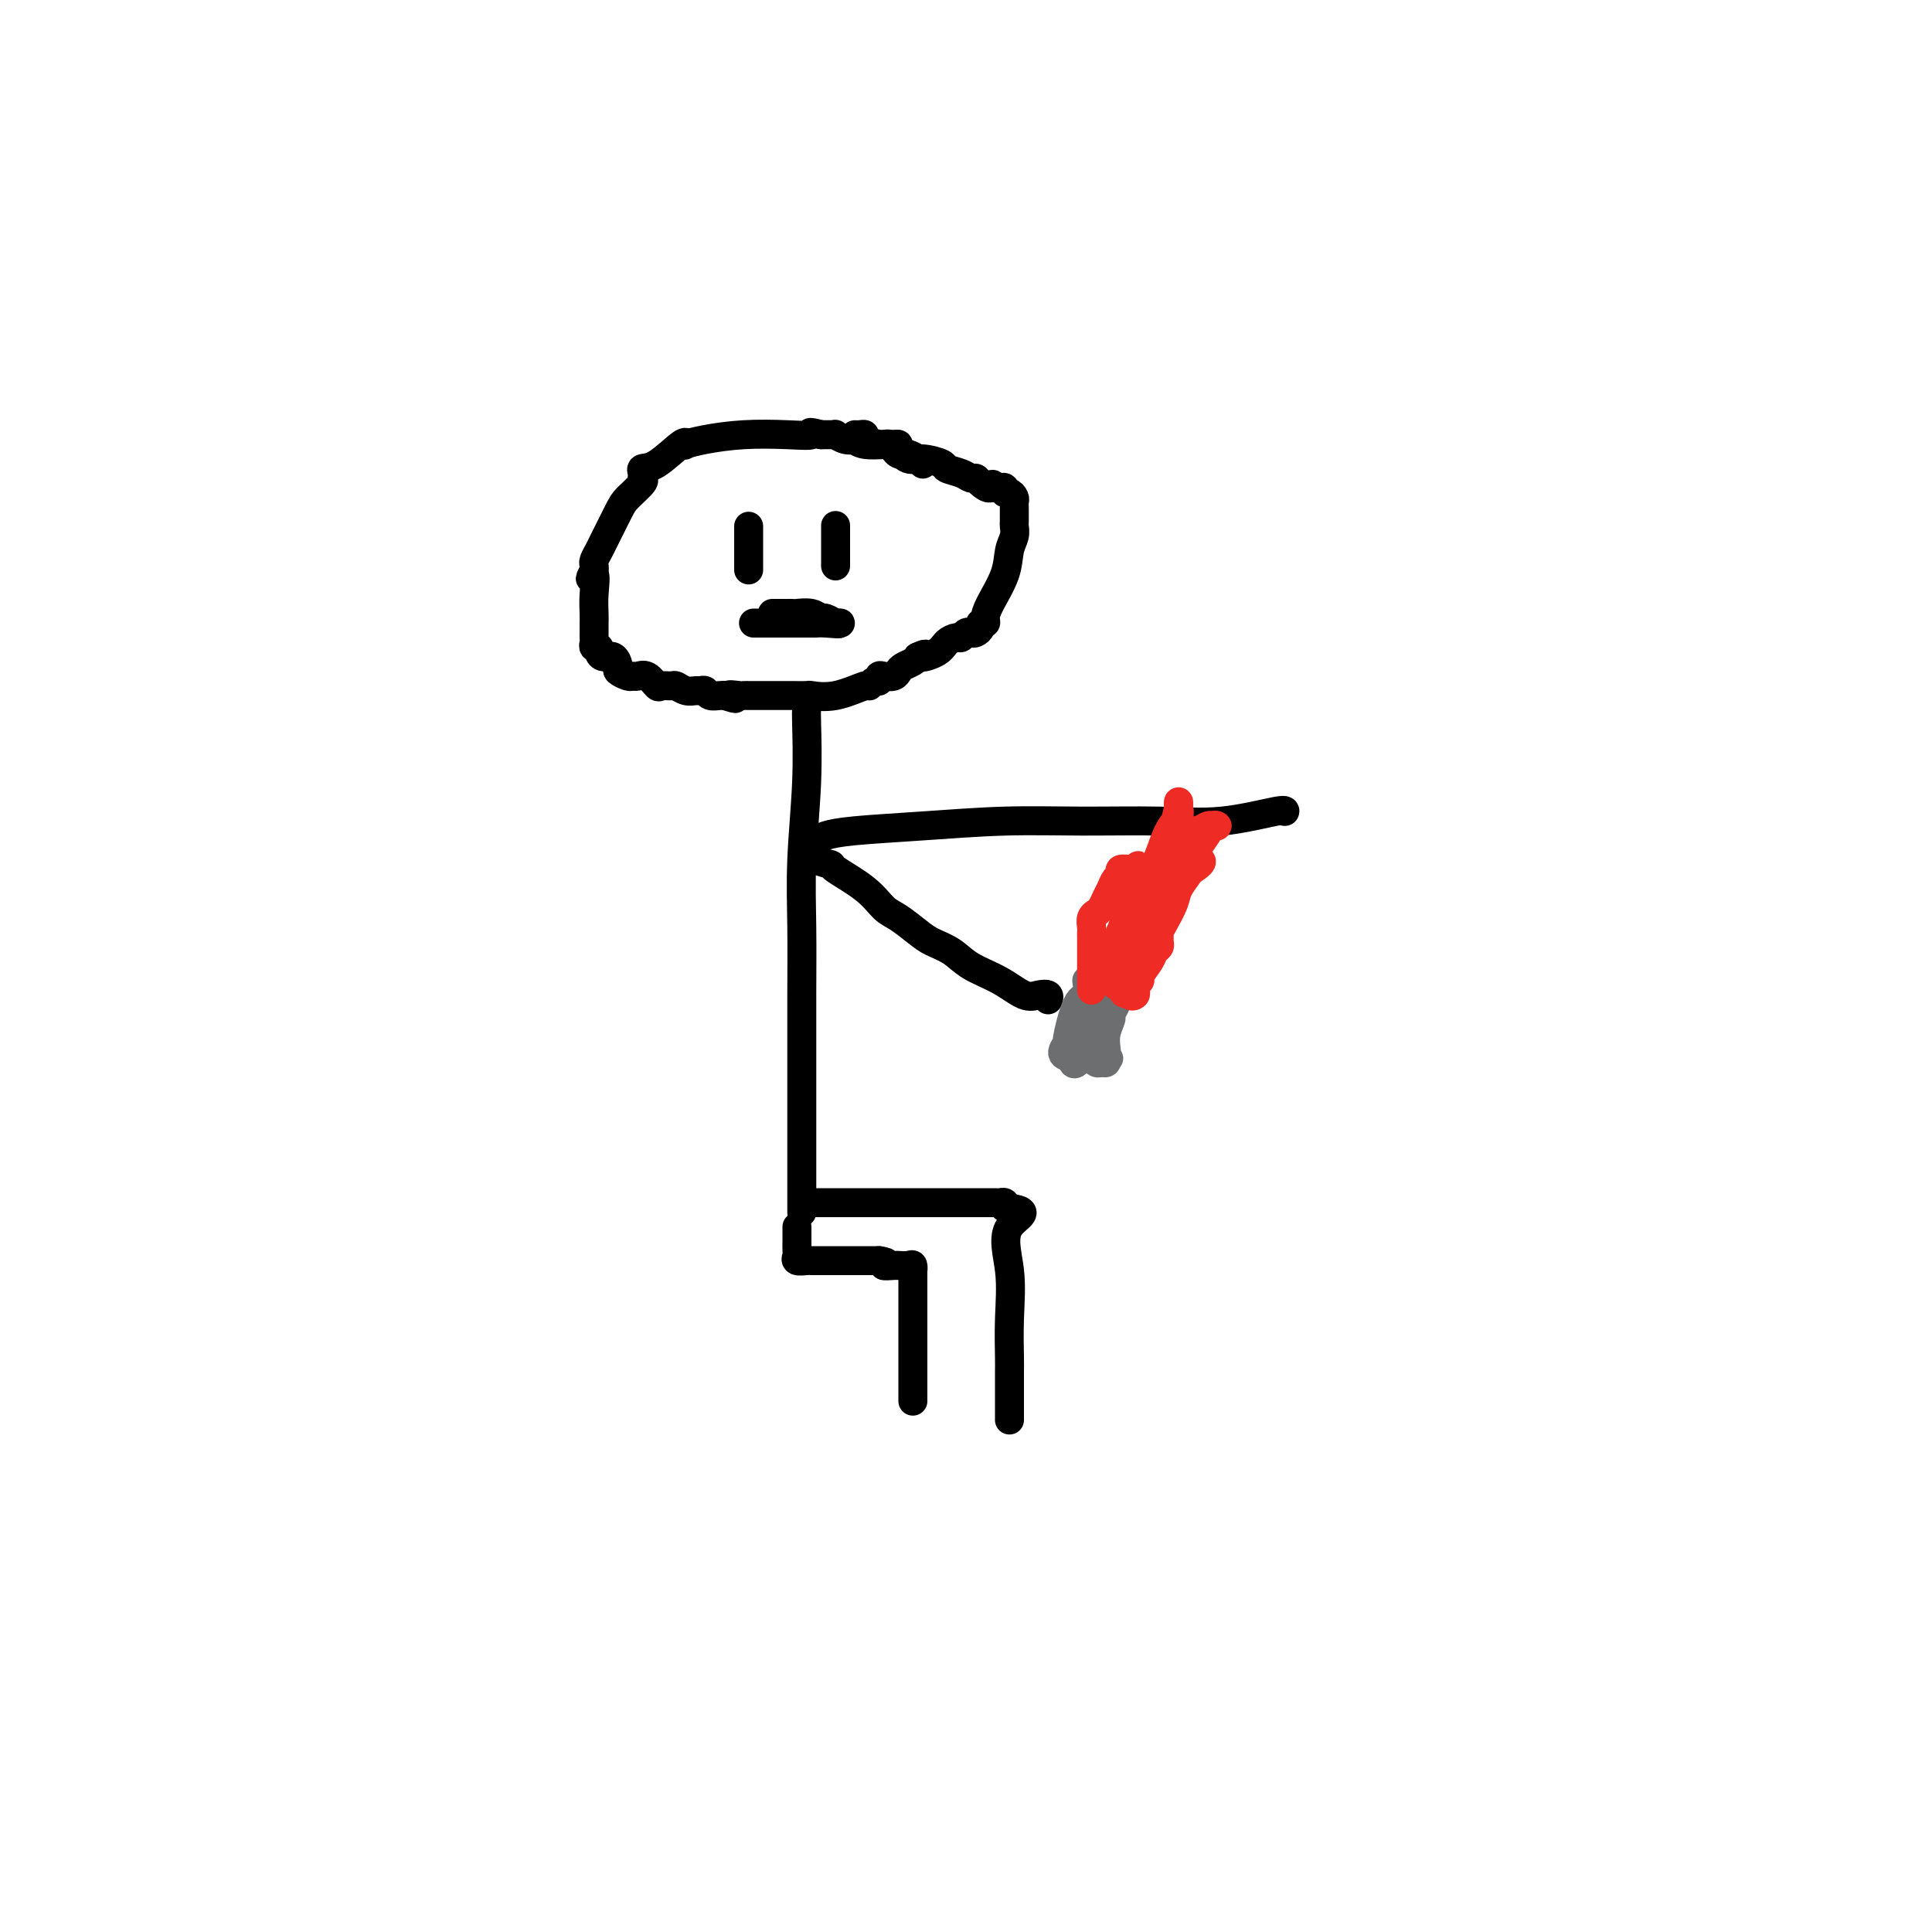 <svg viewBox='0 0 400 400' version='1.1' xmlns='http://www.w3.org/2000/svg' xmlns:xlink='http://www.w3.org/1999/xlink'><g fill='none' stroke='#000000' stroke-width='6' stroke-linecap='round' stroke-linejoin='round'><path d='M191,96c0.059,0.083 0.118,0.167 0,0c-0.118,-0.167 -0.413,-0.583 -1,-1c-0.587,-0.417 -1.468,-0.833 -2,-1c-0.532,-0.167 -0.717,-0.083 -1,0c-0.283,0.083 -0.663,0.167 -1,0c-0.337,-0.167 -0.630,-0.584 -1,-1c-0.370,-0.416 -0.816,-0.830 -1,-1c-0.184,-0.170 -0.107,-0.097 -1,0c-0.893,0.097 -2.755,0.218 -4,0c-1.245,-0.218 -1.874,-0.776 -2,-1c-0.126,-0.224 0.250,-0.112 0,0c-0.250,0.112 -1.128,0.226 -2,0c-0.872,-0.226 -1.739,-0.793 -2,-1c-0.261,-0.207 0.085,-0.056 0,0c-0.085,0.056 -0.600,0.015 -1,0c-0.400,-0.015 -0.686,-0.004 -1,0c-0.314,0.004 -0.657,0.002 -1,0'/><path d='M170,90c-3.514,-0.931 -1.800,-0.260 -2,0c-0.200,0.260 -2.313,0.109 -5,0c-2.687,-0.109 -5.949,-0.177 -9,0c-3.051,0.177 -5.891,0.598 -8,1c-2.109,0.402 -3.487,0.787 -4,1c-0.513,0.213 -0.162,0.256 0,0c0.162,-0.256 0.134,-0.811 -1,0c-1.134,0.811 -3.373,2.989 -5,4c-1.627,1.011 -2.642,0.855 -3,1c-0.358,0.145 -0.058,0.591 0,1c0.058,0.409 -0.124,0.782 0,1c0.124,0.218 0.556,0.281 0,1c-0.556,0.719 -2.100,2.094 -3,3c-0.900,0.906 -1.155,1.342 -2,3c-0.845,1.658 -2.279,4.538 -3,6c-0.721,1.462 -0.729,1.505 -1,2c-0.271,0.495 -0.804,1.441 -1,2c-0.196,0.559 -0.056,0.731 0,1c0.056,0.269 0.028,0.634 0,1'/><path d='M123,118c-1.547,3.290 -0.415,1.014 0,1c0.415,-0.014 0.111,2.234 0,4c-0.111,1.766 -0.030,3.051 0,4c0.030,0.949 0.008,1.564 0,2c-0.008,0.436 -0.003,0.695 0,1c0.003,0.305 0.005,0.655 0,1c-0.005,0.345 -0.016,0.683 0,1c0.016,0.317 0.059,0.611 0,1c-0.059,0.389 -0.220,0.873 0,1c0.220,0.127 0.820,-0.103 1,0c0.180,0.103 -0.059,0.538 0,1c0.059,0.462 0.415,0.951 1,1c0.585,0.049 1.400,-0.341 2,0c0.600,0.341 0.986,1.412 1,2c0.014,0.588 -0.344,0.691 0,1c0.344,0.309 1.392,0.822 2,1c0.608,0.178 0.778,0.019 1,0c0.222,-0.019 0.497,0.100 1,0c0.503,-0.100 1.233,-0.420 2,0c0.767,0.420 1.570,1.580 2,2c0.430,0.420 0.486,0.098 1,0c0.514,-0.098 1.486,0.027 2,0c0.514,-0.027 0.572,-0.204 1,0c0.428,0.204 1.227,0.791 2,1c0.773,0.209 1.520,0.042 2,0c0.480,-0.042 0.692,0.041 1,0c0.308,-0.041 0.711,-0.207 1,0c0.289,0.207 0.462,0.786 1,1c0.538,0.214 1.439,0.061 2,0c0.561,-0.061 0.780,-0.031 1,0'/><path d='M150,144c3.985,1.238 1.448,0.332 1,0c-0.448,-0.332 1.193,-0.089 2,0c0.807,0.089 0.779,0.024 1,0c0.221,-0.024 0.690,-0.006 1,0c0.310,0.006 0.459,0.002 1,0c0.541,-0.002 1.472,-0.000 2,0c0.528,0.000 0.653,0.000 1,0c0.347,-0.000 0.917,-0.000 1,0c0.083,0.000 -0.320,0.000 0,0c0.320,-0.000 1.364,-0.001 2,0c0.636,0.001 0.863,0.002 1,0c0.137,-0.002 0.184,-0.008 1,0c0.816,0.008 2.400,0.032 3,0c0.600,-0.032 0.216,-0.118 1,0c0.784,0.118 2.736,0.439 5,0c2.264,-0.439 4.841,-1.638 6,-2c1.159,-0.362 0.901,0.113 1,0c0.099,-0.113 0.555,-0.814 1,-1c0.445,-0.186 0.879,0.143 1,0c0.121,-0.143 -0.071,-0.759 0,-1c0.071,-0.241 0.404,-0.106 1,0c0.596,0.106 1.455,0.183 2,0c0.545,-0.183 0.775,-0.626 1,-1c0.225,-0.374 0.445,-0.678 1,-1c0.555,-0.322 1.444,-0.664 2,-1c0.556,-0.336 0.778,-0.668 1,-1'/><path d='M190,136c2.699,-1.205 0.947,-0.217 1,0c0.053,0.217 1.912,-0.338 3,-1c1.088,-0.662 1.405,-1.431 2,-2c0.595,-0.569 1.469,-0.936 2,-1c0.531,-0.064 0.721,0.176 1,0c0.279,-0.176 0.648,-0.769 1,-1c0.352,-0.231 0.687,-0.100 1,0c0.313,0.100 0.606,0.168 1,0c0.394,-0.168 0.891,-0.573 1,-1c0.109,-0.427 -0.171,-0.875 0,-1c0.171,-0.125 0.791,0.073 1,0c0.209,-0.073 0.007,-0.418 0,-1c-0.007,-0.582 0.180,-1.403 1,-3c0.820,-1.597 2.272,-3.971 3,-6c0.728,-2.029 0.731,-3.713 1,-5c0.269,-1.287 0.804,-2.177 1,-3c0.196,-0.823 0.053,-1.579 0,-2c-0.053,-0.421 -0.014,-0.508 0,-1c0.014,-0.492 0.005,-1.388 0,-2c-0.005,-0.612 -0.004,-0.938 0,-1c0.004,-0.062 0.011,0.142 0,0c-0.011,-0.142 -0.041,-0.630 0,-1c0.041,-0.370 0.152,-0.621 0,-1c-0.152,-0.379 -0.565,-0.886 -1,-1c-0.435,-0.114 -0.890,0.165 -1,0c-0.110,-0.165 0.124,-0.775 0,-1c-0.124,-0.225 -0.607,-0.064 -1,0c-0.393,0.064 -0.697,0.032 -1,0'/><path d='M206,101c-0.737,-1.503 -0.580,-0.262 -1,0c-0.420,0.262 -1.416,-0.455 -2,-1c-0.584,-0.545 -0.756,-0.919 -1,-1c-0.244,-0.081 -0.561,0.132 -1,0c-0.439,-0.132 -0.999,-0.608 -2,-1c-1.001,-0.392 -2.444,-0.700 -3,-1c-0.556,-0.300 -0.225,-0.592 -1,-1c-0.775,-0.408 -2.656,-0.932 -4,-1c-1.344,-0.068 -2.153,0.322 -3,0c-0.847,-0.322 -1.733,-1.354 -2,-2c-0.267,-0.646 0.085,-0.904 0,-1c-0.085,-0.096 -0.609,-0.028 -1,0c-0.391,0.028 -0.650,0.018 -1,0c-0.350,-0.018 -0.790,-0.043 -1,0c-0.210,0.043 -0.189,0.155 -1,0c-0.811,-0.155 -2.452,-0.577 -3,-1c-0.548,-0.423 -0.003,-0.845 0,-1c0.003,-0.155 -0.538,-0.042 -1,0c-0.462,0.042 -0.846,0.012 -1,0c-0.154,-0.012 -0.077,-0.006 0,0'/><path d='M155,109c0.000,-0.091 0.000,-0.182 0,1c0.000,1.182 0.000,3.636 0,5c0.000,1.364 0.000,1.636 0,2c-0.000,0.364 0.000,0.818 0,1c0.000,0.182 0.000,0.091 0,0'/><path d='M173,109c0.000,-0.178 0.000,-0.356 0,0c0.000,0.356 0.000,1.244 0,2c0.000,0.756 0.000,1.378 0,2c0.000,0.622 0.000,1.244 0,2c0.000,0.756 0.000,1.644 0,2c0.000,0.356 0.000,0.178 0,0'/><path d='M160,127c-0.089,-0.000 -0.178,-0.000 0,0c0.178,0.000 0.623,0.000 1,0c0.377,-0.000 0.685,-0.001 1,0c0.315,0.001 0.638,0.004 1,0c0.362,-0.004 0.765,-0.016 1,0c0.235,0.016 0.304,0.061 1,0c0.696,-0.061 2.019,-0.226 3,0c0.981,0.226 1.619,0.845 2,1c0.381,0.155 0.504,-0.154 1,0c0.496,0.154 1.364,0.772 2,1c0.636,0.228 1.039,0.065 1,0c-0.039,-0.065 -0.519,-0.033 -1,0'/><path d='M173,129c1.670,0.309 -0.656,0.083 -2,0c-1.344,-0.083 -1.708,-0.022 -2,0c-0.292,0.022 -0.512,0.006 -1,0c-0.488,-0.006 -1.244,-0.002 -2,0c-0.756,0.002 -1.513,0.000 -2,0c-0.487,-0.000 -0.703,-0.000 -1,0c-0.297,0.000 -0.675,0.000 -1,0c-0.325,-0.000 -0.598,-0.000 -1,0c-0.402,0.000 -0.935,0.000 -1,0c-0.065,-0.000 0.336,-0.000 0,0c-0.336,0.000 -1.410,0.000 -2,0c-0.590,-0.000 -0.697,-0.000 -1,0c-0.303,0.000 -0.801,0.000 -1,0c-0.199,-0.000 -0.100,-0.000 0,0'/><path d='M167,147c-0.030,0.305 -0.061,0.609 0,3c0.061,2.391 0.212,6.868 0,12c-0.212,5.132 -0.789,10.917 -1,16c-0.211,5.083 -0.057,9.463 0,14c0.057,4.537 0.015,9.230 0,14c-0.015,4.770 -0.004,9.617 0,14c0.004,4.383 0.001,8.302 0,11c-0.001,2.698 -0.000,4.177 0,6c0.000,1.823 0.000,3.991 0,6c-0.000,2.009 -0.000,3.858 0,5c0.000,1.142 0.000,1.577 0,2c-0.000,0.423 -0.000,0.835 0,1c0.000,0.165 0.000,0.082 0,0'/><path d='M168,175c0.294,-0.334 0.588,-0.668 1,-1c0.412,-0.332 0.941,-0.663 2,-1c1.059,-0.337 2.648,-0.679 6,-1c3.352,-0.321 8.466,-0.620 14,-1c5.534,-0.380 11.487,-0.841 17,-1c5.513,-0.159 10.588,-0.014 16,0c5.412,0.014 11.163,-0.101 16,0c4.837,0.101 8.760,0.419 13,0c4.240,-0.419 8.795,-1.574 11,-2c2.205,-0.426 2.058,-0.122 2,0c-0.058,0.122 -0.029,0.061 0,0'/><path d='M167,175c-0.133,0.225 -0.265,0.450 0,1c0.265,0.550 0.928,1.425 2,2c1.072,0.575 2.554,0.849 3,1c0.446,0.151 -0.144,0.180 1,1c1.144,0.820 4.024,2.432 6,4c1.976,1.568 3.050,3.091 4,4c0.950,0.909 1.778,1.205 3,2c1.222,0.795 2.839,2.088 4,3c1.161,0.912 1.865,1.443 3,2c1.135,0.557 2.702,1.141 4,2c1.298,0.859 2.327,1.995 4,3c1.673,1.005 3.989,1.881 6,3c2.011,1.119 3.716,2.482 5,3c1.284,0.518 2.148,0.190 3,0c0.852,-0.190 1.691,-0.244 2,0c0.309,0.244 0.088,0.784 0,1c-0.088,0.216 -0.044,0.108 0,0'/></g>
<g fill='none' stroke='#6D6E70' stroke-width='6' stroke-linecap='round' stroke-linejoin='round'><path d='M225,203c0.163,1.250 0.326,2.499 0,3c-0.326,0.501 -1.140,0.253 -2,2c-0.860,1.747 -1.767,5.489 -2,7c-0.233,1.511 0.206,0.791 0,1c-0.206,0.209 -1.059,1.345 -1,2c0.059,0.655 1.029,0.827 2,1'/><path d='M222,219c-0.055,2.476 1.309,0.667 2,0c0.691,-0.667 0.710,-0.193 1,0c0.290,0.193 0.852,0.105 1,0c0.148,-0.105 -0.118,-0.227 0,0c0.118,0.227 0.619,0.803 1,1c0.381,0.197 0.641,0.015 1,0c0.359,-0.015 0.817,0.139 1,0c0.183,-0.139 0.092,-0.569 0,-1'/><path d='M229,219c1.084,0.054 0.295,0.190 0,0c-0.295,-0.190 -0.094,-0.704 0,-1c0.094,-0.296 0.082,-0.373 0,-1c-0.082,-0.627 -0.232,-1.803 0,-3c0.232,-1.197 0.847,-2.416 1,-3c0.153,-0.584 -0.155,-0.534 0,-1c0.155,-0.466 0.774,-1.450 1,-2c0.226,-0.550 0.058,-0.667 0,-1c-0.058,-0.333 -0.005,-0.883 0,-1c0.005,-0.117 -0.037,0.199 0,0c0.037,-0.199 0.153,-0.914 0,-1c-0.153,-0.086 -0.577,0.457 -1,1'/><path d='M230,206c-0.464,-1.041 -2.124,2.855 -3,5c-0.876,2.145 -0.967,2.539 -1,3c-0.033,0.461 -0.010,0.989 0,1c0.010,0.011 0.005,-0.494 0,-1'/><path d='M226,214c-0.619,1.056 -0.166,-0.305 0,-1c0.166,-0.695 0.045,-0.726 0,-1c-0.045,-0.274 -0.013,-0.793 0,-1c0.013,-0.207 0.007,-0.101 0,0c-0.007,0.101 -0.016,0.198 0,0c0.016,-0.198 0.056,-0.692 0,-1c-0.056,-0.308 -0.207,-0.429 0,-1c0.207,-0.571 0.774,-1.592 1,-2c0.226,-0.408 0.113,-0.204 0,0'/></g>
<g fill='none' stroke='#EE2B24' stroke-width='6' stroke-linecap='round' stroke-linejoin='round'><path d='M226,205c0.000,-0.183 0.000,-0.367 0,-1c-0.000,-0.633 -0.000,-1.716 0,-2c0.000,-0.284 0.000,0.233 0,0c-0.000,-0.233 -0.000,-1.214 0,-2c0.000,-0.786 0.000,-1.375 0,-2c-0.000,-0.625 -0.001,-1.284 0,-2c0.001,-0.716 0.004,-1.488 0,-2c-0.004,-0.512 -0.016,-0.764 0,-1c0.016,-0.236 0.060,-0.458 0,-1c-0.060,-0.542 -0.223,-1.405 0,-2c0.223,-0.595 0.833,-0.922 1,-1c0.167,-0.078 -0.110,0.091 0,0c0.110,-0.091 0.608,-0.444 1,-1c0.392,-0.556 0.678,-1.316 1,-2c0.322,-0.684 0.682,-1.294 1,-2c0.318,-0.706 0.596,-1.510 1,-2c0.404,-0.490 0.933,-0.668 1,-1c0.067,-0.332 -0.328,-0.820 0,-1c0.328,-0.180 1.379,-0.051 2,0c0.621,0.051 0.810,0.026 1,0'/><path d='M235,180c1.344,-1.547 0.205,-0.415 0,0c-0.205,0.415 0.523,0.111 1,0c0.477,-0.111 0.701,-0.030 1,0c0.299,0.030 0.671,0.008 1,0c0.329,-0.008 0.614,-0.001 1,0c0.386,0.001 0.873,-0.003 1,0c0.127,0.003 -0.107,0.015 0,0c0.107,-0.015 0.555,-0.056 1,0c0.445,0.056 0.889,0.211 1,0c0.111,-0.211 -0.110,-0.786 0,-1c0.110,-0.214 0.549,-0.065 1,0c0.451,0.065 0.912,0.046 1,0c0.088,-0.046 -0.197,-0.118 0,0c0.197,0.118 0.876,0.427 1,0c0.124,-0.427 -0.307,-1.589 0,-2c0.307,-0.411 1.352,-0.072 2,0c0.648,0.072 0.899,-0.122 1,0c0.101,0.122 0.050,0.561 0,1'/><path d='M248,178c1.815,0.123 -0.147,1.430 -1,2c-0.853,0.570 -0.596,0.405 -1,1c-0.404,0.595 -1.467,1.952 -2,3c-0.533,1.048 -0.535,1.786 -1,3c-0.465,1.214 -1.392,2.903 -2,4c-0.608,1.097 -0.898,1.603 -1,2c-0.102,0.397 -0.015,0.685 0,1c0.015,0.315 -0.042,0.655 0,1c0.042,0.345 0.184,0.694 0,1c-0.184,0.306 -0.694,0.568 -1,1c-0.306,0.432 -0.408,1.033 -1,2c-0.592,0.967 -1.674,2.301 -2,3c-0.326,0.699 0.105,0.763 0,1c-0.105,0.237 -0.746,0.646 -1,1c-0.254,0.354 -0.120,0.651 0,1c0.120,0.349 0.224,0.748 0,1c-0.224,0.252 -0.778,0.358 -1,0c-0.222,-0.358 -0.111,-1.179 0,-2'/><path d='M234,204c-2.311,3.806 -1.089,0.320 0,-3c1.089,-3.320 2.043,-6.473 3,-10c0.957,-3.527 1.916,-7.426 3,-11c1.084,-3.574 2.292,-6.823 3,-9c0.708,-2.177 0.916,-3.284 1,-4c0.084,-0.716 0.045,-1.042 0,-1c-0.045,0.042 -0.095,0.451 0,1c0.095,0.549 0.334,1.239 0,2c-0.334,0.761 -1.242,1.594 -2,3c-0.758,1.406 -1.366,3.385 -2,5c-0.634,1.615 -1.294,2.866 -2,4c-0.706,1.134 -1.456,2.150 -2,3c-0.544,0.850 -0.881,1.533 -1,2c-0.119,0.467 -0.021,0.720 0,1c0.021,0.280 -0.036,0.589 0,1c0.036,0.411 0.164,0.925 0,1c-0.164,0.075 -0.621,-0.287 -1,0c-0.379,0.287 -0.680,1.225 -1,2c-0.320,0.775 -0.660,1.388 -1,2'/><path d='M232,193c-1.852,3.973 -0.482,0.906 0,0c0.482,-0.906 0.077,0.348 0,1c-0.077,0.652 0.176,0.701 0,1c-0.176,0.299 -0.779,0.846 -1,2c-0.221,1.154 -0.060,2.915 0,4c0.060,1.085 0.018,1.496 0,2c-0.018,0.504 -0.011,1.103 0,1c0.011,-0.103 0.028,-0.906 0,-2c-0.028,-1.094 -0.100,-2.479 0,-4c0.100,-1.521 0.373,-3.179 1,-5c0.627,-1.821 1.608,-3.806 2,-5c0.392,-1.194 0.196,-1.597 0,-2'/><path d='M234,186c0.412,-2.980 -0.058,-1.428 0,-1c0.058,0.428 0.645,-0.266 1,-1c0.355,-0.734 0.476,-1.507 1,-2c0.524,-0.493 1.449,-0.705 3,-2c1.551,-1.295 3.729,-3.671 5,-5c1.271,-1.329 1.635,-1.610 2,-2c0.365,-0.390 0.729,-0.889 1,-1c0.271,-0.111 0.448,0.165 1,0c0.552,-0.165 1.479,-0.770 2,-1c0.521,-0.230 0.635,-0.084 1,0c0.365,0.084 0.980,0.106 1,0c0.020,-0.106 -0.555,-0.341 -1,0c-0.445,0.341 -0.758,1.256 -2,3c-1.242,1.744 -3.411,4.316 -5,6c-1.589,1.684 -2.597,2.481 -3,3c-0.403,0.519 -0.202,0.759 0,1'/><path d='M241,184c-1.619,2.024 -1.166,0.585 -1,0c0.166,-0.585 0.044,-0.314 0,0c-0.044,0.314 -0.012,0.672 0,1c0.012,0.328 0.003,0.627 0,1c-0.003,0.373 -0.001,0.821 0,1c0.001,0.179 0.000,0.090 0,0'/></g>
<g fill='none' stroke='#000000' stroke-width='6' stroke-linecap='round' stroke-linejoin='round'><path d='M167,249c0.461,-0.000 0.921,-0.000 2,0c1.079,0.000 2.776,0.000 4,0c1.224,-0.000 1.974,-0.000 4,0c2.026,0.000 5.327,0.000 8,0c2.673,-0.000 4.719,-0.000 7,0c2.281,0.000 4.796,0.000 7,0c2.204,-0.000 4.097,-0.001 5,0c0.903,0.001 0.817,0.003 1,0c0.183,-0.003 0.637,-0.011 1,0c0.363,0.011 0.636,0.041 1,0c0.364,-0.041 0.818,-0.155 1,0c0.182,0.155 0.091,0.577 0,1'/><path d='M208,250c6.569,0.645 2.492,1.758 1,4c-1.492,2.242 -0.400,5.611 0,9c0.400,3.389 0.107,6.796 0,10c-0.107,3.204 -0.029,6.206 0,8c0.029,1.794 0.008,2.381 0,3c-0.008,0.619 -0.002,1.268 0,2c0.002,0.732 0.001,1.545 0,2c-0.001,0.455 -0.000,0.553 0,1c0.000,0.447 0.000,1.244 0,2c-0.000,0.756 -0.000,1.473 0,2c0.000,0.527 0.000,0.865 0,1c-0.000,0.135 -0.000,0.068 0,0'/><path d='M165,254c-0.001,0.251 -0.002,0.502 0,1c0.002,0.498 0.007,1.244 0,2c-0.007,0.756 -0.027,1.523 0,2c0.027,0.477 0.100,0.664 0,1c-0.100,0.336 -0.375,0.822 0,1c0.375,0.178 1.399,0.048 2,0c0.601,-0.048 0.779,-0.013 1,0c0.221,0.013 0.484,0.003 1,0c0.516,-0.003 1.285,-0.001 2,0c0.715,0.001 1.377,0.000 2,0c0.623,-0.000 1.206,-0.000 2,0c0.794,0.000 1.798,0.000 3,0c1.202,-0.000 2.601,-0.000 4,0'/><path d='M182,261c2.753,0.381 1.137,0.835 1,1c-0.137,0.165 1.207,0.043 2,0c0.793,-0.043 1.036,-0.006 1,0c-0.036,0.006 -0.349,-0.019 0,0c0.349,0.019 1.362,0.083 2,0c0.638,-0.083 0.903,-0.313 1,0c0.097,0.313 0.026,1.169 0,1c-0.026,-0.169 -0.007,-1.362 0,0c0.007,1.362 0.002,5.279 0,9c-0.002,3.721 -0.000,7.246 0,10c0.000,2.754 0.000,4.738 0,6c-0.000,1.262 -0.000,1.801 0,2c0.000,0.199 0.000,0.057 0,0c-0.000,-0.057 -0.000,-0.028 0,0'/></g>
</svg>